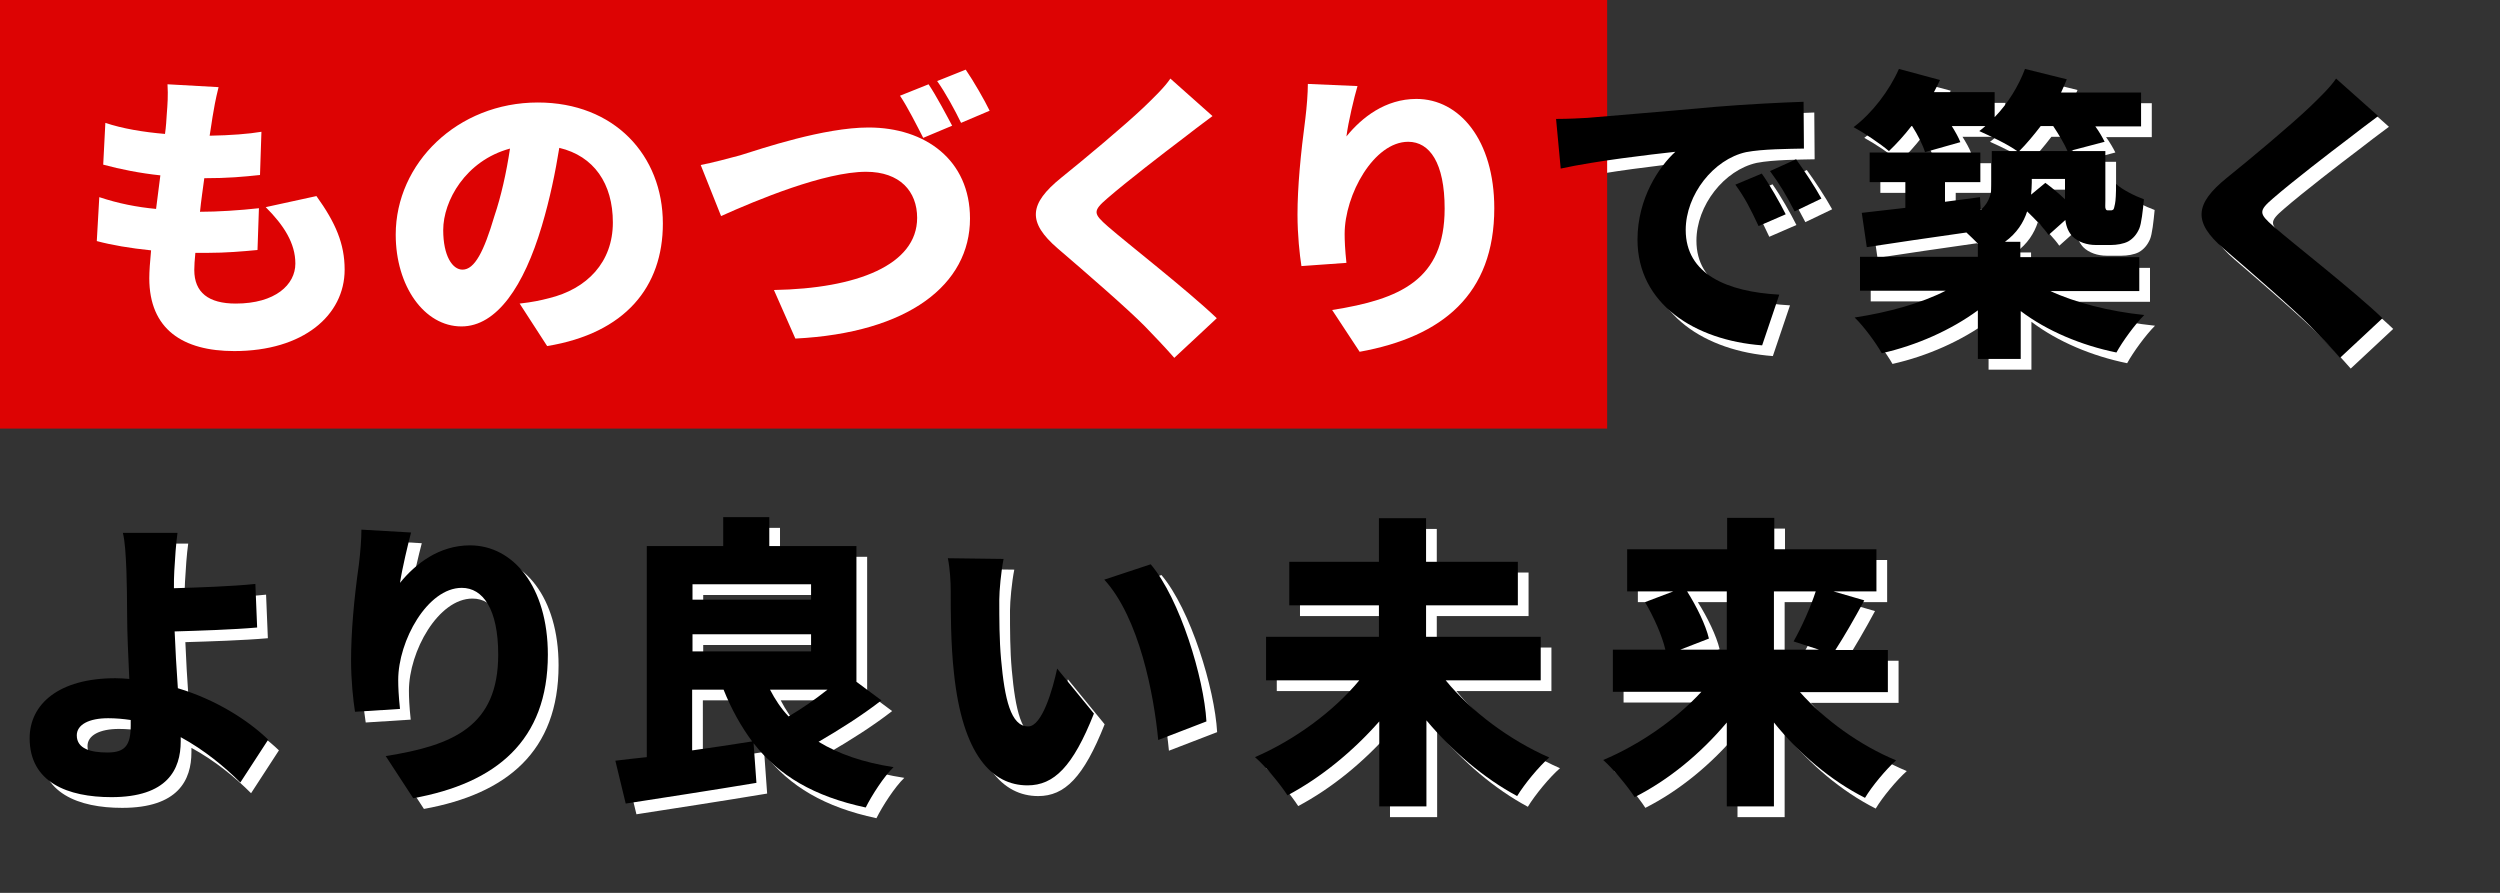 <?xml version="1.0" encoding="utf-8"?>
<!-- Generator: Adobe Illustrator 27.8.1, SVG Export Plug-In . SVG Version: 6.00 Build 0)  -->
<svg version="1.1" xmlns="http://www.w3.org/2000/svg" xmlns:xlink="http://www.w3.org/1999/xlink" x="0px" y="0px" width="700px"
	 height="250px" viewBox="0 0 700 250" style="enable-background:new 0 0 700 250;" xml:space="preserve">
<rect x="0" y="0" width="700" height="250" fill="#333333" stroke="none"/>
<style type="text/css">
	.st0{fill:none;}
	.st1{fill:#FFFFFF;}
	.st2{fill:#DD0303;}
</style>
<g id="レイヤー_2">
	<rect class="st0" width="700" height="250"/>
	<g>
		<path class="st1" d="M70.3,222.1c-4.4-4.4-10.1-9.1-16.7-12.7v1.2c0,7.8-3.7,15.6-19.4,15.6c-12.2,0-22.9-4.1-22.9-16.5
			c0-9.5,8.1-16.8,24-16.8c1.3,0,2.6,0.1,3.9,0.2c-0.3-6.5-0.6-13.3-0.6-17.5c0-5.2-0.1-9.1-0.2-12.7c-0.2-4.8-0.4-8.3-1-10.7h15.3
			c-0.4,2.8-0.7,7-0.9,10.7c-0.1,1.5-0.1,3.1-0.1,4.8c6.7-0.2,16.1-0.5,22.8-1.2l0.5,12.2c-6.8,0.6-16.4,0.9-23.1,1.1
			c0.2,4.7,0.5,10.5,0.9,15.9c10.7,3.2,19.7,9,25.3,14.4L70.3,222.1z M39.6,204.6c-2-0.3-4.2-0.5-6.3-0.5c-5.4,0-8.8,1.8-8.8,4.8
			c0,3.8,4,4.8,8.6,4.8c5,0,6.5-2.1,6.5-7.6V204.6z"/>
		<path class="st1" d="M118.1,152.1c-0.8,3-2.5,10.1-3.1,14.1c4.3-5.3,10.9-10.5,19.6-10.5c12.1,0,21.8,11.6,21.8,30.6
			c0,24.1-14.5,36-37.7,40.2l-7.7-11.8c19-3,31.5-8.4,31.5-28.4c0-12.8-4.3-18.7-10.2-18.7c-9.6,0-17.8,14.8-17.8,25.8
			c0,1.8,0.1,4.4,0.5,8.1l-12.6,0.8c-0.5-3.2-1.1-8.7-1.1-14.4c0-7.8,0.8-17.1,2.2-26.9c0.4-3.3,0.7-7.1,0.7-9.7L118.1,152.1z"/>
		<path class="st1" d="M249.8,199.1c-5.4,4.2-11.9,8.3-17.6,11.6c5.6,3.4,12.5,5.8,21,7.1c-2.7,2.6-6.1,7.9-7.8,11.3
			c-14.5-3.1-24.3-8.9-31.4-18l0.8,11.1c-12.6,2.1-26.3,4.2-36.6,5.8l-2.9-12c2.6-0.3,5.6-0.7,8.8-1v-59.1h21.4v-8.1h12.9v8.1h24.4
			v38L249.8,199.1z M196.9,166.6v4.3h33.2v-4.3H196.9z M196.9,185.4h33.2v-4.8h-33.2V185.4z M196.9,213.1c5.5-0.8,11.2-1.6,16.7-2.5
			c-3.1-4.2-5.8-9-8-14.5h-8.8V213.1z M218.6,196.1c1.4,2.7,3.1,5.3,5.2,7.5c3.6-2.1,7.5-4.8,10.9-7.5H218.6z"/>
		<path class="st1" d="M282.8,170.9c0,5.5,0,11.1,0.5,16.7c1,11.1,2.7,18.8,7.6,18.8c3.9,0,6.9-10.5,8.1-16.2l10.3,12.6
			c-5.9,14.9-11.2,20.1-18.6,20.1c-9.9,0-18.2-8.5-20.6-31.5c-0.9-8-0.9-17.6-0.9-23c0-2.5-0.2-6.1-0.8-9.1l15.6,0.2
			C283.3,163,282.8,168.4,282.8,170.9z M340.8,205l-13.5,5.2c-1.2-12.7-5.3-34.2-15.1-44.9l13-4.3
			C333.4,170.7,340.1,192.8,340.8,205z"/>
		<path class="st1" d="M407.8,193.5c7.1,8.7,18,16.8,29,21.6c-2.9,2.5-7,7.5-9,10.8c-9.3-5-18.1-12.5-25.4-21.2v24.1h-13.2v-23.8
			c-7.4,8.4-16.3,15.7-25.7,20.7c-2-3.1-6.2-8.2-9.1-10.7c11.1-4.8,22-12.8,29.2-21.5h-26.1v-12.2h31.6v-8.8h-25.1v-12.2h25.1v-12.2
			h13.2v12.2h25.7v12.2h-25.7v8.8h32.1v12.2H407.8z"/>
		<path class="st1" d="M506.9,196.7c7,7.9,16.9,15,27,19.2c-2.8,2.5-6.8,7.3-8.7,10.5c-9.5-4.8-18.4-12.3-25.5-21.1v23.5h-13.2
			v-23.5c-7.3,8.7-16.3,16.1-25.8,20.9c-2-3.1-6-7.9-8.8-10.4c10.2-4.3,20.3-11.3,27.5-19.1h-24.8v-11.8h14.7
			c-0.9-3.9-3.3-9.3-5.7-13.3l7.9-3h-12.9v-11.8h28V148h13.2v8.8h28.6v11.8h-12l8.6,2.5c-2.8,5.2-5.7,10.2-8.1,13.9h14.7v11.8H506.9
			z M475.4,168.6c2.7,4.3,5.2,9.4,6.1,13.2l-8,3.1h13v-16.3H475.4z M499.7,168.6v16.3h12.6l-7.1-2.3c2.2-3.9,4.7-9.4,6.2-14H499.7z"
			/>
	</g>
	<g>
		<path class="st1" d="M447.5,36c7.9-0.7,20.7-1.7,36-3.1c8.4-0.7,18.4-1.2,24.5-1.4l0.1,13.1c-4.3,0.1-11.5,0.1-16.2,1
			c-9.1,2-16.9,11.9-16.9,21.8c0,12.4,11.6,17.3,26.2,18.1l-4.8,14.2c-18.8-1.4-34.9-11.6-34.9-29.6c0-11.6,6.1-20.5,10.6-24.6
			c-7.2,0.8-22,2.5-32.1,4.7l-1.3-13.9C442.2,36.3,445.8,36.1,447.5,36z M503,63l-7.6,3.3c-2.3-4.9-3.7-7.7-6.5-11.6l7.4-3.1
			C498.5,54.7,501.4,59.8,503,63z M513,58.6l-7.5,3.6c-2.5-4.8-4.1-7.5-6.9-11.3l7.3-3.3C508.1,50.6,511.3,55.5,513,58.6z"/>
		<path class="st1" d="M576.9,84.4c7,3.3,16.7,5.8,26.5,6.8c-2.6,2.6-6.1,7.4-7.8,10.5c-9.8-2-19.4-6-26.8-11.6v13.4h-12V89.9
			c-7.5,5.5-17.1,9.8-26.9,12c-1.7-3-5.1-7.6-7.6-10c9.3-1.4,18.7-4,25.5-7.5h-24v-9.5h33v-3.7c-1-1-2.1-2.1-3.2-3.1
			c-9.9,1.4-20.1,2.9-27.9,4.1l-1.4-9.6c3.5-0.4,7.7-0.9,12.2-1.4V54h-10v-8.3h31V54h-9.9v5.5l9.8-1.3l0.2,3.6
			c2.7-2.4,3.1-5.1,3.1-8v-8.5h7.1c-2.6-1.9-7.7-4.3-10.6-5.6c0.6-0.4,1.1-0.9,1.7-1.4h-9.4c1,1.6,1.9,3.2,2.4,4.5l-9.9,2.8
			c-0.6-2-2-4.8-3.6-7.3h-0.2c-2,2.6-4.2,5-6.3,7c-2.3-2-7.1-5.2-9.9-6.7c5.2-3.9,10-10.2,12.7-16.3l11.5,3.1
			c-0.5,1.1-1.1,2.3-1.7,3.4h17v7c3.7-3.8,6.7-8.7,8.5-13.5l11.7,2.9c-0.5,1.2-1,2.5-1.6,3.7h22.4v9.5h-12.8c1.1,1.5,2,3.1,2.6,4.3
			l-9.9,2.6h10.1v13.8c0,1.4-0.1,2.1,0.1,2.4c0.1,0.3,0.3,0.4,0.6,0.4h0.8c0.3,0,0.4,0,0.7-0.2c0.2-0.2,0.3-0.6,0.5-1.6
			c0.2-0.9,0.3-3,0.3-5.6c1.7,1.6,5.3,3.4,7.8,4.3c-0.3,3.2-0.7,6.8-1.3,8.2c-0.7,1.6-1.7,2.8-3.1,3.6c-1.3,0.7-3.3,1-4.8,1h-4.3
			c-2.4,0-4.9-0.8-6.5-2.4c-1-1.1-1.7-2.4-2-4.6l-4.7,4.2c-1.3-1.9-3.7-4.4-6-6.6c-1,3.1-2.9,6.1-6.2,8.5h4.3v4.3H602v9.5H576.9z
			 M574.4,38.3c-2,2.6-4,5-6,7h13.5c-0.8-1.9-2.4-4.6-4-7H574.4z M575.7,54.2c1.8,1.3,3.8,3,5.5,4.6v-5.7h-9.3v1
			c0,1.1-0.1,2.3-0.2,3.4L575.7,54.2z"/>
		<path class="st1" d="M668.9,35.5c-3.1,2.3-6,4.5-8.3,6.3c-5.3,4-15.8,12.1-21.1,16.7c-4.2,3.6-4,4.3,0.1,7.9
			c5.5,4.8,22.1,17.7,30.5,25.7l-11.9,11.1c-2.7-3.1-5.5-6-8.2-8.8c-4.7-4.8-16.7-15.2-24.4-21.8c-8.6-7.4-8.1-12.5,0.9-19.8
			c6.7-5.4,17.5-14.4,23.2-19.8c2.8-2.7,5.9-5.7,7.4-8L668.9,35.5z"/>
	</g>
</g>
<g id="レイヤー_1">
	<rect class="st2" width="450" height="120"/>
	<g>
		<path class="st1" d="M88.6,54.9c5.4,7.5,7.9,13.4,7.9,20.6c0,12.8-11.6,22.8-30.9,22.8c-14.4,0-23.8-6.1-23.8-20.4
			c0-1.9,0.2-4.6,0.5-7.8c-5.9-0.6-11.1-1.5-15.2-2.6l0.7-12.3c5.4,1.8,10.6,2.8,15.9,3.3l1.2-9.4c-5.7-0.6-11.2-1.7-16-3l0.6-11.7
			c4.7,1.6,10.7,2.6,16.7,3.1c0.3-2.1,0.4-4,0.5-5.6c0.2-2.5,0.4-5.2,0.2-8.3l14.3,0.8c-0.9,3.6-1.3,6-1.7,8.4
			c-0.2,1.1-0.4,2.9-0.8,5.2c5.8-0.1,11-0.5,14.5-1.1l-0.4,12.1c-4.7,0.5-8.9,0.9-15.6,0.9c-0.4,3.1-0.9,6.3-1.2,9.4H56
			c4.8,0,11.2-0.4,16.5-1L72.1,70c-4.2,0.4-8.9,0.8-13.9,0.8c-1.2,0-2.4,0-3.5,0c-0.2,2-0.3,3.7-0.3,4.8c0,6.3,4,9.4,11.6,9.4
			c11.1,0,16.7-5.3,16.7-11.2c0-5.7-3.2-10.7-8.3-15.8L88.6,54.9z"/>
		<path class="st1" d="M145.5,85c3.6-0.4,5.9-0.9,8.2-1.5c10.7-2.6,17.9-10.1,17.9-21.2c0-10.9-5.3-18.6-15-20.9
			c-1.1,6.8-2.6,14.2-4.9,21.9c-5,16.8-12.6,28.1-22.5,28.1c-10.4,0-18.4-11.3-18.4-25.7c0-20,17.3-37,39.8-37
			c21.4,0,35,14.8,35,33.9c0,17.7-10.5,30.7-32.4,34.3L145.5,85z M142.8,41.6c-12.5,3.4-18.7,14.7-18.7,22.8
			c0,7.3,2.6,11.1,5.4,11.1c3.4,0,6-5.1,8.9-14.9C140.3,55,141.8,48.3,142.8,41.6z"/>
		<path class="st1" d="M207.2,43.5c6.1-1.9,23.5-7.8,36-7.8c15.9,0,28.4,9.1,28.4,25.5c0,18.4-17.1,32-48.9,33.6l-6-13.6
			c23.2-0.4,40.1-7,40.1-20.2c0-7.4-4.8-12.9-14.3-12.9c-11.6,0-30.6,7.9-40.6,12.4l-5.7-14.3C199.3,45.6,204.3,44.3,207.2,43.5z
			 M266.6,35.2l-8.1,3.4c-1.8-3.5-4.3-8.5-6.5-11.8l8-3.2C262.1,26.7,265,32.2,266.6,35.2z M277.1,31l-8,3.4
			c-1.7-3.5-4.4-8.5-6.7-11.7l8-3.2C272.6,22.7,275.7,28.1,277.1,31z"/>
		<path class="st1" d="M339.5,32.5c-3.1,2.3-6,4.5-8.3,6.3c-5.3,4-15.8,12.1-21.1,16.7c-4.2,3.6-4,4.3,0.1,7.9
			c5.5,4.8,22.1,17.7,30.5,25.7l-11.9,11.1c-2.7-3.1-5.5-6-8.2-8.8c-4.7-4.8-16.7-15.2-24.4-21.8c-8.6-7.4-8.1-12.5,0.9-19.8
			c6.7-5.4,17.5-14.4,23.2-19.8c2.8-2.7,5.9-5.7,7.4-8L339.5,32.5z"/>
		<path class="st1" d="M380.1,24.1c-0.9,3-2.6,10.1-3.1,14.1c4.3-5.3,10.9-10.5,19.6-10.5c12.1,0,21.8,11.6,21.8,30.6
			c0,24.1-14.5,36-37.7,40.2L373,86.8c19-3,31.5-8.4,31.5-28.4c0-12.8-4.2-18.7-10.2-18.7c-9.6,0-17.8,14.8-17.8,25.8
			c0,1.8,0.1,4.4,0.5,8.1l-12.6,0.9c-0.5-3.2-1.1-8.7-1.1-14.4c0-7.8,0.9-17.1,2.2-26.9c0.4-3.3,0.7-7.1,0.7-9.7L380.1,24.1z"/>
	</g>
	<g>
		<path d="M67.3,219.1c-4.4-4.4-10.1-9.1-16.7-12.7v1.2c0,7.8-3.7,15.6-19.4,15.6c-12.2,0-22.9-4.1-22.9-16.5
			c0-9.5,8.1-16.8,24-16.8c1.3,0,2.6,0.1,3.9,0.2c-0.3-6.5-0.6-13.3-0.6-17.5c0-5.2-0.1-9.1-0.2-12.7c-0.2-4.8-0.4-8.3-1-10.7h15.3
			c-0.4,2.8-0.7,7-0.9,10.7c-0.1,1.5-0.1,3.1-0.1,4.8c6.7-0.2,16.1-0.5,22.8-1.2l0.5,12.2c-6.8,0.6-16.4,0.9-23.1,1.1
			c0.2,4.7,0.5,10.5,0.9,15.9c10.7,3.2,19.7,9,25.3,14.4L67.3,219.1z M36.6,201.6c-2-0.3-4.2-0.5-6.3-0.5c-5.4,0-8.8,1.8-8.8,4.8
			c0,3.8,4,4.8,8.6,4.8c5,0,6.5-2.1,6.5-7.6V201.6z"/>
		<path d="M115.1,149.1c-0.8,3-2.5,10.1-3.1,14.1c4.3-5.3,10.9-10.5,19.6-10.5c12.1,0,21.8,11.6,21.8,30.6c0,24.1-14.5,36-37.7,40.2
			l-7.7-11.8c19-3,31.5-8.4,31.5-28.4c0-12.8-4.3-18.7-10.2-18.7c-9.6,0-17.8,14.8-17.8,25.8c0,1.8,0.1,4.4,0.5,8.1l-12.6,0.8
			c-0.5-3.2-1.1-8.7-1.1-14.4c0-7.8,0.8-17.1,2.2-26.9c0.4-3.3,0.7-7.1,0.7-9.7L115.1,149.1z"/>
		<path d="M246.8,196.1c-5.4,4.2-11.9,8.3-17.6,11.6c5.6,3.4,12.5,5.8,21,7.1c-2.7,2.6-6.1,7.9-7.8,11.3c-14.5-3.1-24.3-8.9-31.4-18
			l0.8,11.1c-12.6,2.1-26.3,4.2-36.6,5.8l-2.9-12c2.6-0.3,5.6-0.7,8.8-1v-59.1h21.4v-8.1h12.9v8.1h24.4v38L246.8,196.1z
			 M193.9,163.6v4.3h33.2v-4.3H193.9z M193.9,182.4h33.2v-4.8h-33.2V182.4z M193.9,210.1c5.5-0.8,11.2-1.6,16.7-2.5
			c-3.1-4.2-5.8-9-8-14.5h-8.8V210.1z M215.6,193.1c1.4,2.7,3.1,5.3,5.2,7.5c3.6-2.1,7.5-4.8,10.9-7.5H215.6z"/>
		<path d="M279.8,167.9c0,5.5,0,11.1,0.5,16.7c1,11.1,2.7,18.8,7.6,18.8c3.9,0,6.9-10.5,8.1-16.2l10.3,12.6
			c-5.9,14.9-11.2,20.1-18.6,20.1c-9.9,0-18.2-8.5-20.6-31.5c-0.9-8-0.9-17.6-0.9-23c0-2.5-0.2-6.1-0.8-9.1l15.6,0.2
			C280.3,160,279.8,165.4,279.8,167.9z M337.8,202l-13.5,5.2c-1.2-12.7-5.3-34.2-15.1-44.9l13-4.3
			C330.4,167.7,337.1,189.8,337.8,202z"/>
		<path d="M404.8,190.5c7.1,8.7,18,16.8,29,21.6c-2.9,2.5-7,7.5-9,10.8c-9.3-5-18.1-12.5-25.4-21.2v24.1h-13.2v-23.8
			c-7.4,8.4-16.3,15.7-25.7,20.7c-2-3.1-6.2-8.2-9.1-10.7c11.1-4.8,22-12.8,29.2-21.5h-26.1v-12.2h31.6v-8.8h-25.1v-12.2h25.1v-12.2
			h13.2v12.2h25.7v12.2h-25.7v8.8h32.1v12.2H404.8z"/>
		<path d="M503.9,193.7c7,7.9,16.9,15,27,19.2c-2.8,2.5-6.8,7.3-8.7,10.5c-9.5-4.8-18.4-12.3-25.5-21.1v23.5h-13.2v-23.5
			c-7.3,8.7-16.3,16.1-25.8,20.9c-2-3.1-6-7.9-8.8-10.4c10.2-4.3,20.3-11.3,27.5-19.1h-24.8v-11.8h14.7c-0.9-3.9-3.3-9.3-5.7-13.3
			l7.9-3h-12.9v-11.8h28V145h13.2v8.8h28.6v11.8h-12l8.6,2.5c-2.8,5.2-5.7,10.2-8.1,13.9h14.7v11.8H503.9z M472.4,165.6
			c2.7,4.3,5.2,9.4,6.1,13.2l-8,3.1h13v-16.3H472.4z M496.7,165.6v16.3h12.6l-7.1-2.3c2.2-3.9,4.7-9.4,6.2-14H496.7z"/>
	</g>
	<g>
		<path d="M444.5,33c7.9-0.7,20.7-1.7,36-3.1c8.4-0.7,18.4-1.2,24.5-1.4l0.1,13.1c-4.3,0.1-11.5,0.1-16.2,1
			c-9.1,2-16.9,11.9-16.9,21.8c0,12.4,11.6,17.3,26.2,18.1l-4.8,14.2c-18.8-1.4-34.9-11.6-34.9-29.6c0-11.6,6.1-20.5,10.6-24.6
			c-7.2,0.8-22,2.5-32.1,4.7l-1.3-13.9C439.2,33.3,442.8,33.1,444.5,33z M500,60l-7.6,3.3c-2.3-4.9-3.7-7.7-6.5-11.6l7.4-3.1
			C495.5,51.7,498.4,56.8,500,60z M510,55.6l-7.5,3.6c-2.5-4.8-4.1-7.5-6.9-11.3l7.3-3.3C505.1,47.6,508.3,52.5,510,55.6z"/>
		<path d="M573.9,81.4c7,3.3,16.7,5.8,26.5,6.8c-2.6,2.6-6.1,7.4-7.8,10.5c-9.8-2-19.4-6-26.8-11.6v13.4h-12V86.9
			c-7.5,5.5-17.1,9.8-26.9,12c-1.7-3-5.1-7.6-7.6-10c9.3-1.4,18.7-4,25.5-7.5h-24v-9.5h33v-3.7c-1-1-2.1-2.1-3.2-3.1
			c-9.9,1.4-20.1,2.9-27.9,4.1l-1.4-9.6c3.5-0.4,7.7-0.9,12.2-1.4V51h-10v-8.3h31V51h-9.9v5.5l9.8-1.3l0.2,3.6
			c2.7-2.4,3.1-5.1,3.1-8v-8.5h7.1c-2.6-1.9-7.7-4.3-10.6-5.6c0.6-0.4,1.1-0.9,1.7-1.4h-9.4c1,1.6,1.9,3.2,2.4,4.5l-9.9,2.8
			c-0.6-2-2-4.8-3.6-7.3h-0.2c-2,2.6-4.2,5-6.3,7c-2.3-2-7.1-5.2-9.9-6.7c5.2-3.9,10-10.2,12.7-16.3l11.5,3.1
			c-0.5,1.1-1.1,2.3-1.7,3.4h17v7c3.7-3.8,6.7-8.7,8.5-13.5l11.7,2.9c-0.5,1.2-1,2.5-1.6,3.7h22.4v9.5h-12.8c1.1,1.5,2,3.1,2.6,4.3
			l-9.9,2.6h10.1v13.8c0,1.4-0.1,2.1,0.1,2.4c0.1,0.3,0.3,0.4,0.6,0.4h0.8c0.3,0,0.4,0,0.7-0.2c0.2-0.2,0.3-0.6,0.5-1.6
			c0.2-0.9,0.3-3,0.3-5.6c1.7,1.6,5.3,3.4,7.8,4.3c-0.3,3.2-0.7,6.8-1.3,8.2c-0.7,1.6-1.7,2.8-3.1,3.6c-1.3,0.7-3.3,1-4.8,1h-4.3
			c-2.4,0-4.9-0.8-6.5-2.4c-1-1.1-1.7-2.4-2-4.6l-4.7,4.2c-1.3-1.9-3.7-4.4-6-6.6c-1,3.1-2.9,6.1-6.2,8.5h4.3v4.3H599v9.5H573.9z
			 M571.4,35.3c-2,2.6-4,5-6,7h13.5c-0.8-1.9-2.4-4.6-4-7H571.4z M572.7,51.2c1.8,1.3,3.8,3,5.5,4.6v-5.7h-9.3v1
			c0,1.1-0.1,2.3-0.2,3.4L572.7,51.2z"/>
		<path d="M665.9,32.5c-3.1,2.3-6,4.5-8.3,6.3c-5.3,4-15.8,12.1-21.1,16.7c-4.2,3.6-4,4.3,0.1,7.9c5.5,4.8,22.1,17.7,30.5,25.7
			l-11.9,11.1c-2.7-3.1-5.5-6-8.2-8.8c-4.7-4.8-16.7-15.2-24.4-21.8c-8.6-7.4-8.1-12.5,0.9-19.8c6.7-5.4,17.5-14.4,23.2-19.8
			c2.8-2.7,5.9-5.7,7.4-8L665.9,32.5z"/>
	</g>
</g>
</svg>
